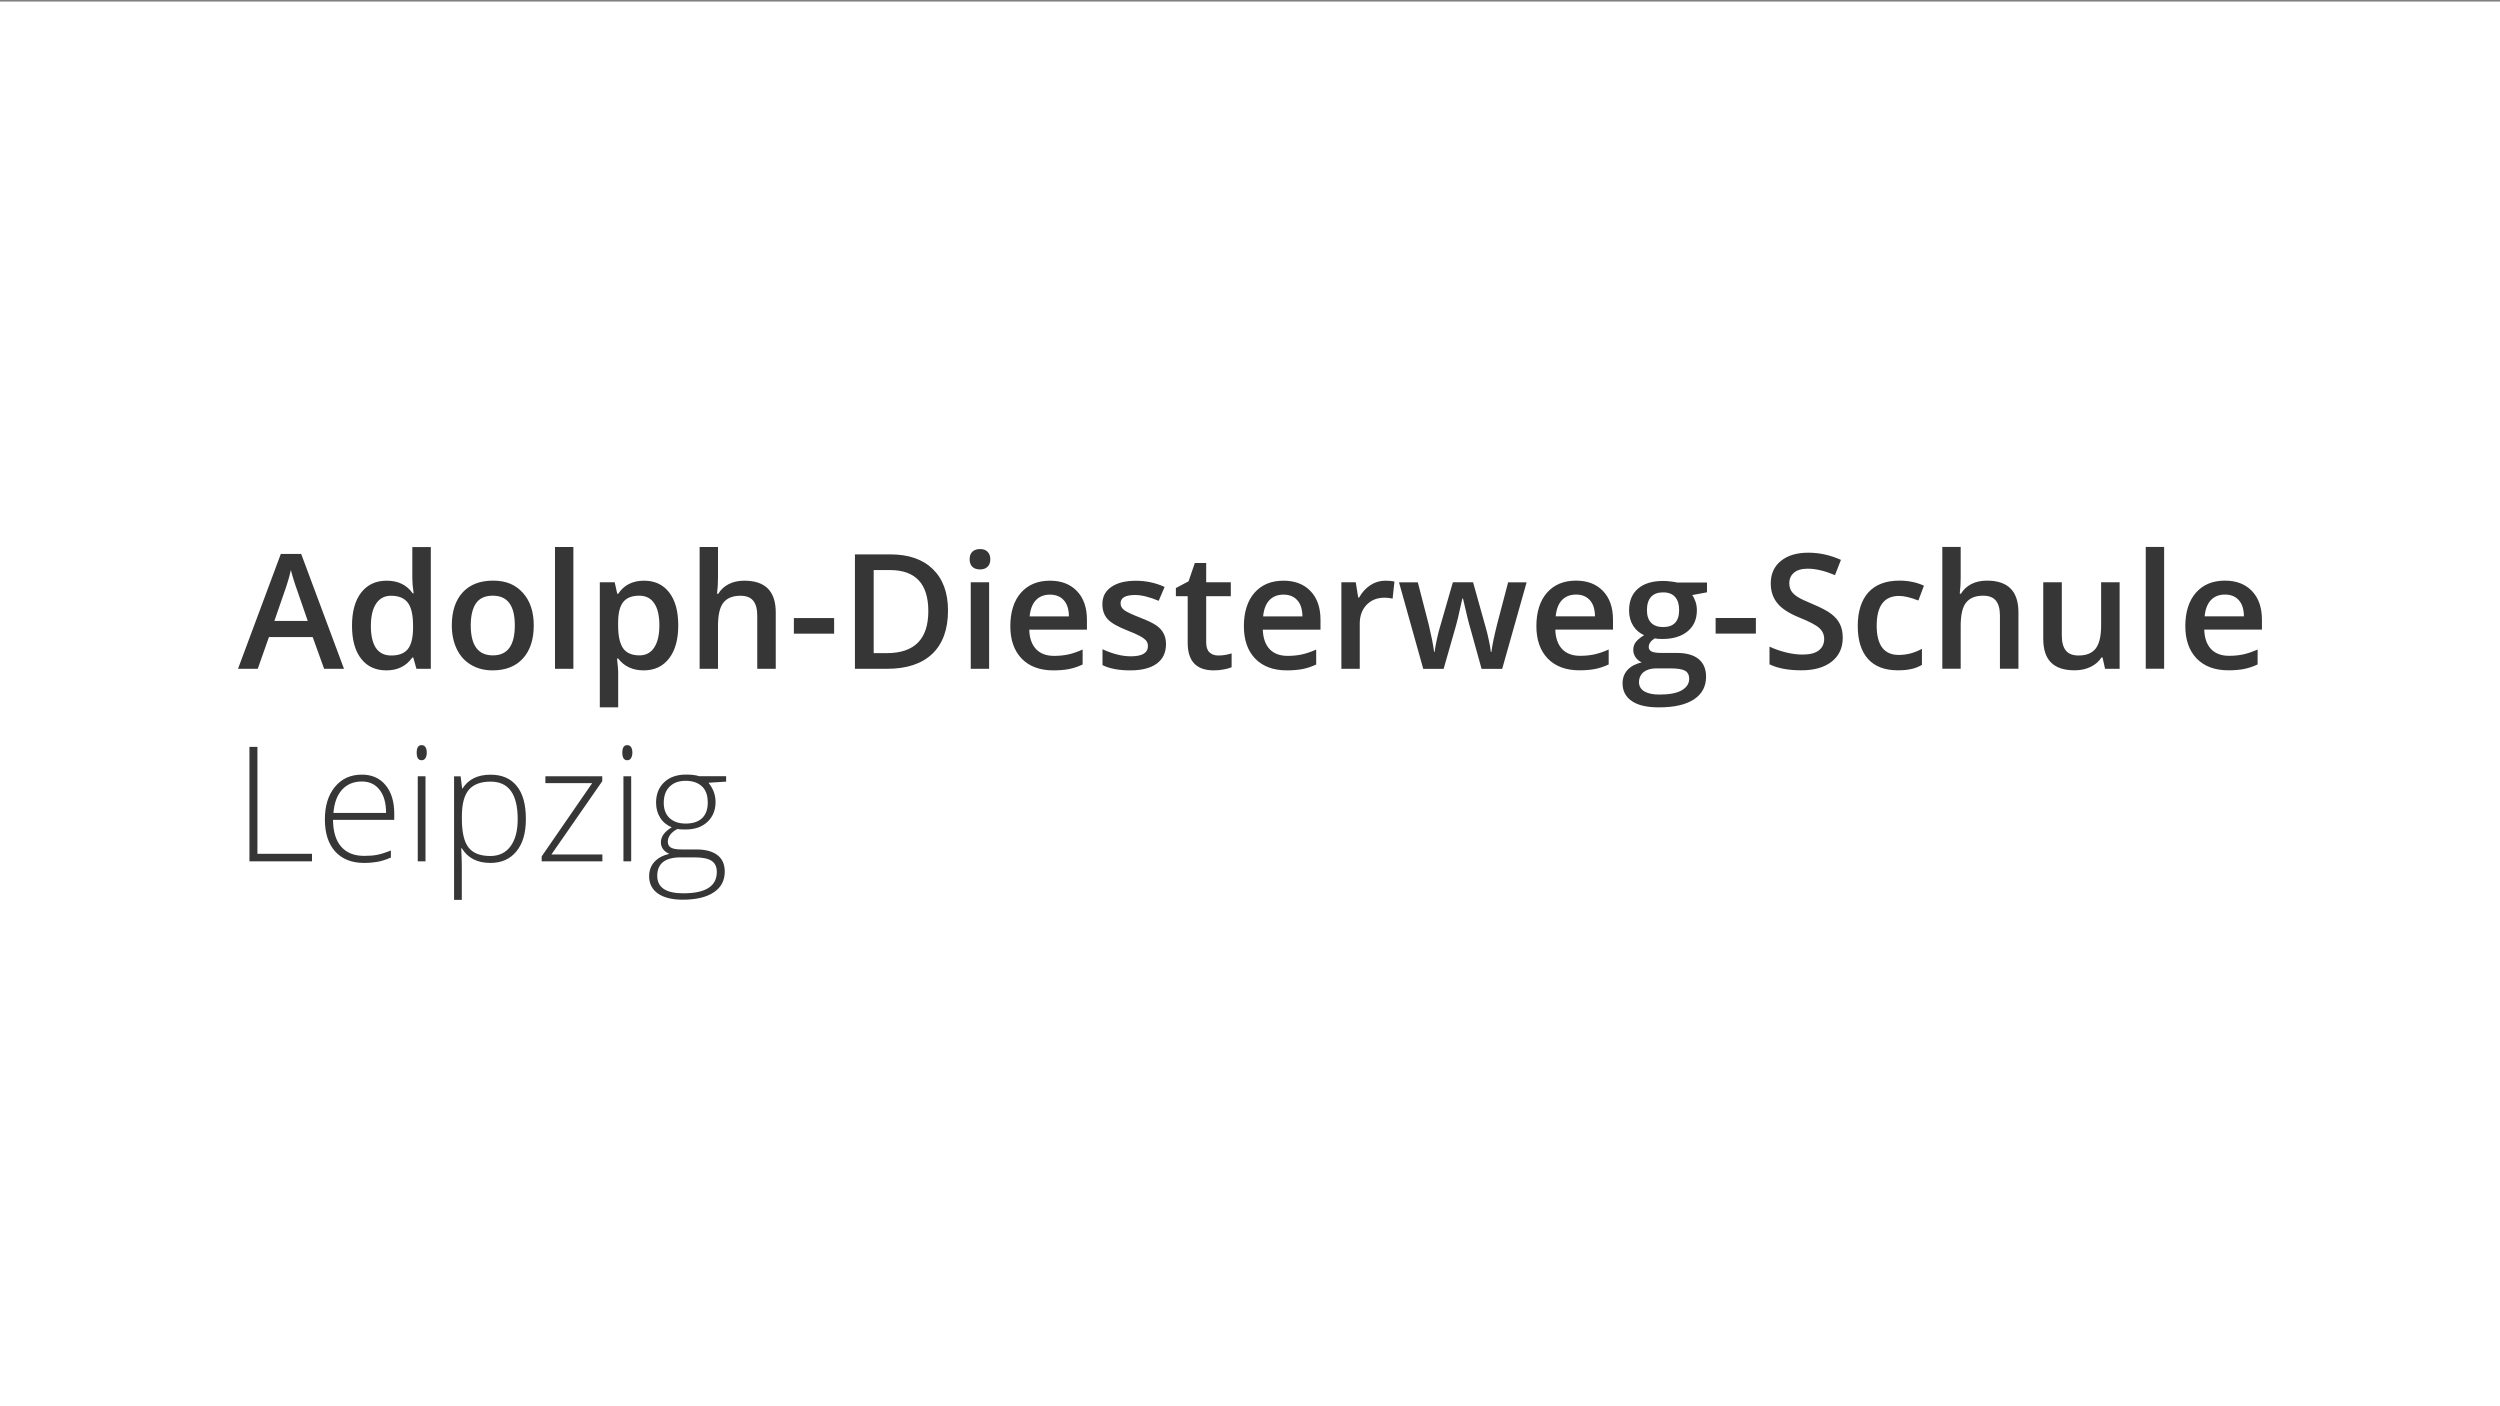 <?xml version="1.0" encoding="UTF-8"?><svg id="Ebene_1" xmlns="http://www.w3.org/2000/svg" viewBox="0 0 400 225"><rect x="0" y="0" width="400" height="225" fill="#808080" stroke="none"/><defs><style>.cls-1{fill:#fff;}.cls-2{fill:#363636;}</style></defs><rect class="cls-1" y=".25" width="400" height="225"/><path class="cls-2" d="m51.86,107.01l-1.83-5.08h-7l-1.79,5.08h-3.16l6.85-18.38h3.26l6.85,18.38h-3.18Zm-2.62-7.66l-1.72-4.98c-.13-.33-.3-.86-.53-1.58-.22-.72-.37-1.24-.45-1.58-.23,1.03-.56,2.15-.99,3.37l-1.65,4.77s5.34,0,5.34,0Zm12.57,7.91c-1.73,0-3.08-.63-4.04-1.88-.97-1.25-1.45-3.01-1.45-5.27s.49-4.04,1.47-5.3c.99-1.27,2.35-1.9,4.08-1.9,1.82,0,3.21.67,4.16,2.02h.15c-.14-.99-.21-1.78-.21-2.35v-5.05h2.96v19.48h-2.3l-.51-1.82h-.14c-.97,1.38-2.35,2.07-4.17,2.07Zm.79-2.38c1.21,0,2.09-.34,2.64-1.01.55-.68.83-1.79.85-3.32v-.41c0-1.74-.28-2.98-.85-3.72s-1.46-1.1-2.67-1.1c-1.04,0-1.83.42-2.39,1.26-.56.83-.84,2.03-.84,3.58s.27,2.71.81,3.52c.55.8,1.37,1.2,2.45,1.2Zm22.8-4.82c0,2.26-.58,4.03-1.74,5.3-1.16,1.27-2.78,1.9-4.85,1.9-1.29,0-2.44-.29-3.43-.88-.99-.58-1.76-1.42-2.29-2.52-.53-1.09-.8-2.36-.8-3.81,0-2.25.58-4,1.73-5.26,1.15-1.26,2.78-1.89,4.87-1.89s3.59.65,4.76,1.94c1.17,1.3,1.75,3.03,1.75,5.22Zm-10.08,0c0,3.2,1.18,4.8,3.54,4.8s3.51-1.6,3.51-4.8-1.18-4.75-3.53-4.75c-1.24,0-2.13.41-2.69,1.23-.55.82-.83,1.99-.83,3.52Zm16.42,6.95h-2.94v-19.49h2.94v19.49Zm11.25.25c-1.75,0-3.11-.63-4.08-1.89h-.18c.12,1.17.18,1.88.18,2.13v5.67h-2.94v-20.01h2.38c.07.26.2.88.41,1.85h.15c.92-1.4,2.3-2.1,4.13-2.1,1.73,0,3.07.63,4.03,1.88.97,1.25,1.45,3.01,1.45,5.27s-.49,4.03-1.48,5.3c-.97,1.26-2.33,1.9-4.05,1.9Zm-.72-11.95c-1.17,0-2.02.34-2.57,1.03-.53.68-.8,1.78-.8,3.28v.44c0,1.69.27,2.91.8,3.67.53.75,1.41,1.13,2.62,1.13,1.02,0,1.8-.42,2.35-1.25s.83-2.02.83-3.57-.28-2.73-.83-3.52c-.54-.81-1.34-1.21-2.4-1.21Zm21.85,11.7h-2.96v-8.51c0-1.07-.22-1.87-.65-2.39-.43-.53-1.11-.79-2.04-.79-1.24,0-2.15.37-2.73,1.11-.58.73-.86,1.97-.86,3.71v6.87h-2.94v-19.49h2.94v4.95c0,.79-.05,1.64-.15,2.54h.19c.4-.67.96-1.19,1.67-1.55.72-.37,1.55-.55,2.5-.55,3.36,0,5.03,1.69,5.03,5.07v9.03Zm2.9-5.62v-2.5h6.44v2.5h-6.44Zm24.66-3.71c0,3.02-.84,5.33-2.52,6.94-1.68,1.59-4.09,2.39-7.25,2.39h-5.12v-18.31h5.66c2.91,0,5.18.78,6.8,2.35,1.62,1.58,2.43,3.78,2.43,6.63Zm-3.15.1c0-4.38-2.05-6.57-6.15-6.57h-2.59v13.29h2.13c4.4-.01,6.61-2.25,6.61-6.72Zm9.73,9.23h-2.94v-13.85h2.94v13.85Zm-3.12-17.52c0-.53.14-.93.43-1.21s.71-.43,1.24-.43.92.14,1.2.43c.29.28.44.69.44,1.21s-.15.9-.44,1.19c-.28.28-.68.43-1.2.43s-.95-.14-1.24-.43-.43-.69-.43-1.19Zm13.39,17.77c-2.15,0-3.84-.63-5.06-1.88-1.21-1.26-1.82-2.99-1.82-5.2s.56-4.04,1.69-5.33,2.68-1.94,4.65-1.94c1.83,0,3.27.56,4.33,1.67s1.59,2.64,1.59,4.58v1.59h-9.23c.04,1.34.4,2.38,1.09,3.11.68.72,1.65,1.08,2.89,1.08.82,0,1.58-.08,2.28-.23.71-.16,1.47-.42,2.28-.78v2.39c-.72.34-1.44.58-2.18.73-.73.14-1.57.21-2.51.21Zm-.54-12.12c-.93,0-1.69.3-2.25.89s-.89,1.46-1,2.59h6.29c-.02-1.14-.29-2.01-.83-2.59-.54-.6-1.28-.89-2.21-.89Zm18.57,7.92c0,1.35-.49,2.39-1.48,3.12-.99.72-2.4,1.08-4.23,1.08s-3.33-.28-4.45-.84v-2.54c1.63.75,3.14,1.13,4.55,1.13,1.81,0,2.72-.55,2.72-1.64,0-.35-.1-.64-.3-.88-.2-.23-.53-.48-.99-.73-.46-.25-1.1-.53-1.92-.85-1.59-.62-2.68-1.24-3.24-1.85-.56-.62-.84-1.42-.84-2.4,0-1.19.48-2.1,1.43-2.75.96-.66,2.26-.99,3.91-.99s3.17.33,4.62.99l-.95,2.22c-1.49-.62-2.75-.93-3.77-.93-1.55,0-2.33.44-2.33,1.33,0,.43.2.8.6,1.1.41.3,1.29.71,2.65,1.24,1.14.44,1.97.85,2.49,1.21.52.37.9.79,1.15,1.28.25.46.38,1.04.38,1.7Zm8.35,1.82c.72,0,1.44-.11,2.15-.34v2.22c-.33.14-.75.26-1.26.35-.51.1-1.04.15-1.59.15-2.79,0-4.18-1.47-4.18-4.41v-7.46h-1.89v-1.3l2.03-1.08,1-2.93h1.82v3.08h3.94v2.23h-3.94v7.41c0,.71.17,1.24.53,1.58.35.33.81.5,1.39.5Zm10.98,2.38c-2.15,0-3.84-.63-5.06-1.88-1.21-1.26-1.81-2.99-1.81-5.2s.56-4.04,1.69-5.33c1.13-1.29,2.68-1.94,4.65-1.94,1.83,0,3.27.56,4.33,1.67,1.06,1.11,1.59,2.64,1.59,4.58v1.59h-9.23c.04,1.34.41,2.38,1.09,3.11.68.72,1.65,1.08,2.89,1.08.82,0,1.58-.08,2.28-.23.71-.16,1.47-.42,2.28-.78v2.39c-.72.34-1.44.58-2.18.73-.74.14-1.58.21-2.52.21Zm-.54-12.12c-.93,0-1.69.3-2.25.89s-.89,1.46-1,2.59h6.29c-.02-1.14-.29-2.01-.83-2.59-.54-.6-1.27-.89-2.21-.89Zm16.29-2.23c.59,0,1.08.04,1.47.13l-.29,2.74c-.42-.1-.85-.15-1.3-.15-1.18,0-2.13.38-2.87,1.15-.73.77-1.09,1.77-1.09,2.99v7.24h-2.94v-13.85h2.3l.39,2.44h.15c.46-.83,1.06-1.48,1.79-1.97.74-.48,1.54-.72,2.39-.72Zm15.41,14.1l-1.79-6.46c-.22-.68-.61-2.27-1.18-4.77h-.11c-.48,2.25-.87,3.85-1.15,4.8l-1.84,6.44h-3.26l-3.88-13.85h3.01l1.76,6.82c.4,1.69.69,3.13.85,4.33h.07c.08-.61.21-1.31.38-2.09.17-.79.33-1.39.45-1.78l2.1-7.29h3.23l2.04,7.29c.13.41.28,1.04.46,1.88.19.84.3,1.5.34,1.97h.1c.12-1.03.42-2.46.88-4.31l1.79-6.82h2.96l-3.91,13.85h-3.3Zm15.65.24c-2.15,0-3.84-.63-5.06-1.88-1.21-1.26-1.82-2.99-1.82-5.2s.56-4.04,1.69-5.33,2.68-1.94,4.65-1.94c1.83,0,3.27.56,4.33,1.67s1.59,2.64,1.59,4.58v1.59h-9.23c.04,1.34.41,2.38,1.09,3.11.68.72,1.65,1.08,2.89,1.08.82,0,1.58-.08,2.28-.23.71-.16,1.47-.42,2.28-.78v2.39c-.72.34-1.44.58-2.18.73-.73.14-1.57.21-2.51.21Zm-.54-12.12c-.93,0-1.69.3-2.25.89s-.89,1.46-1,2.59h6.29c-.02-1.14-.29-2.01-.83-2.59-.54-.6-1.27-.89-2.21-.89Zm20.96-1.98v1.62l-2.37.44c.22.29.4.65.54,1.08.14.43.21.88.21,1.35,0,1.43-.49,2.55-1.48,3.37s-2.34,1.23-4.07,1.23c-.44,0-.84-.03-1.2-.1-.63.39-.95.85-.95,1.38,0,.32.15.56.44.71.3.16.85.24,1.64.24h2.42c1.53,0,2.69.33,3.48.98s1.19,1.59,1.19,2.82c0,1.57-.65,2.78-1.94,3.63s-3.16,1.28-5.61,1.28c-1.89,0-3.33-.33-4.32-1s-1.49-1.62-1.49-2.85c0-.85.27-1.57.8-2.15.54-.58,1.3-.98,2.27-1.2-.39-.17-.72-.43-.98-.8-.25-.38-.38-.77-.38-1.18,0-.52.15-.96.44-1.31.29-.36.73-.71,1.3-1.06-.72-.31-1.3-.81-1.75-1.5-.44-.7-.66-1.52-.66-2.45,0-1.5.47-2.67,1.42-3.49.95-.83,2.3-1.24,4.06-1.24.39,0,.8.03,1.23.09.43.05.76.1.98.16h4.78v-.05Zm-10.88,16c0,.63.28,1.12.85,1.47.58.34,1.38.51,2.42.51,1.6,0,2.8-.23,3.58-.69s1.18-1.07,1.18-1.83c0-.6-.22-1.03-.65-1.29-.43-.25-1.22-.38-2.39-.38h-2.23c-.84,0-1.52.2-2.02.59-.49.41-.74.95-.74,1.62Zm1.27-11.52c0,.87.22,1.54.66,2,.45.47,1.09.7,1.93.7,1.7,0,2.56-.91,2.56-2.73,0-.9-.21-1.59-.64-2.08-.42-.49-1.06-.74-1.92-.74s-1.5.24-1.94.73-.65,1.2-.65,2.12Zm10.99,3.75v-2.5h6.44v2.5h-6.44Zm20.34.65c0,1.63-.59,2.9-1.77,3.83s-2.8,1.39-4.87,1.39-3.76-.32-5.08-.96v-2.83c.83.39,1.72.7,2.65.93.94.23,1.82.34,2.63.34,1.19,0,2.06-.23,2.62-.68.57-.45.85-1.06.85-1.82,0-.68-.26-1.26-.78-1.74-.52-.48-1.59-1.04-3.21-1.69-1.67-.68-2.85-1.45-3.53-2.32-.69-.87-1.03-1.91-1.03-3.13,0-1.53.54-2.73,1.63-3.61s2.54-1.31,4.37-1.31,3.5.38,5.23,1.15l-.95,2.44c-1.63-.68-3.08-1.03-4.36-1.03-.97,0-1.7.21-2.2.64-.5.42-.75.97-.75,1.67,0,.48.1.88.3,1.23.2.33.53.65.99.95.46.3,1.29.7,2.48,1.19,1.34.56,2.33,1.08,2.96,1.57.63.48,1.09,1.03,1.38,1.64.29.6.44,1.32.44,2.15Zm8.81,5.22c-2.09,0-3.69-.61-4.78-1.83-1.09-1.23-1.63-2.98-1.63-5.27s.57-4.12,1.7-5.37c1.14-1.25,2.79-1.88,4.95-1.88,1.46,0,2.78.27,3.94.81l-.89,2.37c-1.24-.48-2.27-.73-3.08-.73-2.4,0-3.59,1.59-3.59,4.77,0,1.55.3,2.72.89,3.51.6.78,1.48,1.16,2.63,1.16,1.31,0,2.55-.33,3.72-.98v2.57c-.53.31-1.09.53-1.69.66-.6.14-1.32.21-2.17.21Zm19.3-.25h-2.96v-8.51c0-1.07-.22-1.87-.65-2.39-.43-.53-1.11-.79-2.04-.79-1.24,0-2.14.37-2.73,1.11-.58.73-.86,1.97-.86,3.71v6.87h-2.94v-19.49h2.94v4.95c0,.79-.05,1.64-.15,2.54h.19c.4-.67.96-1.19,1.66-1.55.72-.37,1.55-.55,2.51-.55,3.36,0,5.03,1.69,5.03,5.07v9.03Zm13.86,0l-.41-1.82h-.15c-.41.64-.99,1.15-1.75,1.52-.75.37-1.61.55-2.58.55-1.68,0-2.93-.42-3.76-1.25-.83-.83-1.24-2.1-1.24-3.79v-9.05h2.97v8.54c0,1.06.22,1.86.65,2.39s1.11.79,2.04.79c1.24,0,2.14-.37,2.72-1.1.58-.74.88-1.98.88-3.72v-6.9h2.96v13.85h-2.33Zm9.45,0h-2.94v-19.49h2.94v19.49Zm10.27.25c-2.15,0-3.84-.63-5.06-1.88-1.21-1.26-1.82-2.99-1.82-5.2s.56-4.04,1.69-5.33,2.68-1.94,4.65-1.94c1.83,0,3.27.56,4.33,1.67s1.59,2.64,1.59,4.58v1.59h-9.23c.04,1.34.4,2.38,1.09,3.11.69.72,1.65,1.08,2.89,1.08.82,0,1.58-.08,2.28-.23.71-.16,1.47-.42,2.28-.78v2.39c-.72.34-1.44.58-2.18.73-.73.14-1.57.21-2.51.21Zm-.54-12.12c-.93,0-1.69.3-2.25.89s-.89,1.46-1,2.59h6.29c-.02-1.14-.29-2.01-.83-2.59-.54-.6-1.27-.89-2.21-.89ZM39.91,137.81v-18.31h1.28v17.11h8.73v1.2h-10.01Zm18.35.26c-1.98,0-3.52-.61-4.63-1.83-1.1-1.22-1.65-2.93-1.65-5.12s.53-3.91,1.6-5.21c1.07-1.31,2.51-1.97,4.32-1.97,1.6,0,2.87.56,3.79,1.68.93,1.12,1.39,2.64,1.39,4.56v1h-9.8c.02,1.87.45,3.3,1.3,4.28.86.99,2.09,1.48,3.68,1.48.78,0,1.46-.05,2.04-.16.59-.11,1.34-.34,2.24-.7v1.13c-.77.33-1.48.56-2.13.68-.64.11-1.36.18-2.15.18Zm-.36-13.03c-1.31,0-2.36.43-3.16,1.3-.79.86-1.26,2.1-1.39,3.73h8.42c0-1.58-.34-2.81-1.03-3.69-.68-.89-1.63-1.34-2.84-1.34Zm10.18,12.77h-1.24v-13.61h1.24v13.61Zm-1.41-17.39c0-.8.26-1.2.79-1.2.26,0,.46.1.6.31.15.21.22.51.22.89s-.07.67-.22.89c-.14.22-.34.33-.6.33-.53,0-.79-.41-.79-1.22Zm11.8,17.65c-2.1,0-3.62-.78-4.58-2.35h-.09l.04,1.05c.03.62.05,1.29.05,2.03v5.18h-1.24v-19.77h1.05l.24,1.94h.07c.93-1.47,2.43-2.2,4.48-2.2,1.84,0,3.23.61,4.2,1.82.97,1.2,1.45,2.96,1.45,5.26s-.51,3.97-1.53,5.21c-1,1.21-2.38,1.83-4.14,1.83Zm-.02-1.11c1.39,0,2.47-.52,3.23-1.55.77-1.04,1.15-2.48,1.15-4.35,0-4-1.44-6-4.33-6-1.59,0-2.75.44-3.49,1.31-.74.87-1.11,2.29-1.11,4.26v.4c0,2.13.35,3.65,1.06,4.56.71.92,1.88,1.37,3.49,1.37Zm17.94.85h-9.72v-.79l8.08-11.72h-7.49v-1.1h9.1v.79l-8.13,11.72h8.15v1.1h0Zm4.6,0h-1.24v-13.61h1.24v13.61Zm-1.42-17.39c0-.8.26-1.2.79-1.2.26,0,.46.1.6.31.15.21.22.51.22.89s-.08.67-.22.89c-.14.22-.34.33-.6.33-.52,0-.79-.41-.79-1.22Zm16.61,3.78v.86l-2.82.18c.75.93,1.13,1.96,1.13,3.08,0,1.31-.44,2.38-1.31,3.19s-2.04,1.21-3.51,1.21c-.62,0-1.05-.03-1.3-.08-.49.26-.87.56-1.13.91s-.39.72-.39,1.11c0,.43.16.75.49.95s.89.3,1.67.3h2.38c1.48,0,2.61.3,3.39.9.78.59,1.18,1.47,1.18,2.64,0,1.44-.58,2.54-1.75,3.32-1.16.78-2.82,1.18-4.97,1.18-1.71,0-3.04-.33-3.98-.99-.93-.66-1.4-1.58-1.4-2.75,0-.93.29-1.71.86-2.33.59-.62,1.37-1.04,2.37-1.26-.41-.18-.74-.42-.99-.74-.24-.33-.36-.7-.36-1.11,0-.91.58-1.71,1.74-2.4-.79-.33-1.41-.83-1.85-1.53s-.66-1.5-.66-2.4c0-1.36.43-2.45,1.29-3.27.87-.83,2.04-1.24,3.51-1.24.89,0,1.59.09,2.08.26h4.33Zm-11.02,15.93c0,1.87,1.39,2.8,4.17,2.8,3.57,0,5.36-1.14,5.36-3.42,0-.82-.28-1.41-.84-1.78s-1.47-.55-2.72-.55h-2.23c-2.49,0-3.74.99-3.74,2.95Zm1.04-11.67c0,1.05.32,1.87.95,2.45.64.58,1.5.86,2.57.86,1.14,0,2-.29,2.61-.86.61-.58.91-1.41.91-2.5,0-1.16-.31-2.03-.94-2.6-.62-.58-1.49-.88-2.6-.88s-1.94.31-2.57.94c-.62.61-.93,1.48-.93,2.59Z"/></svg>